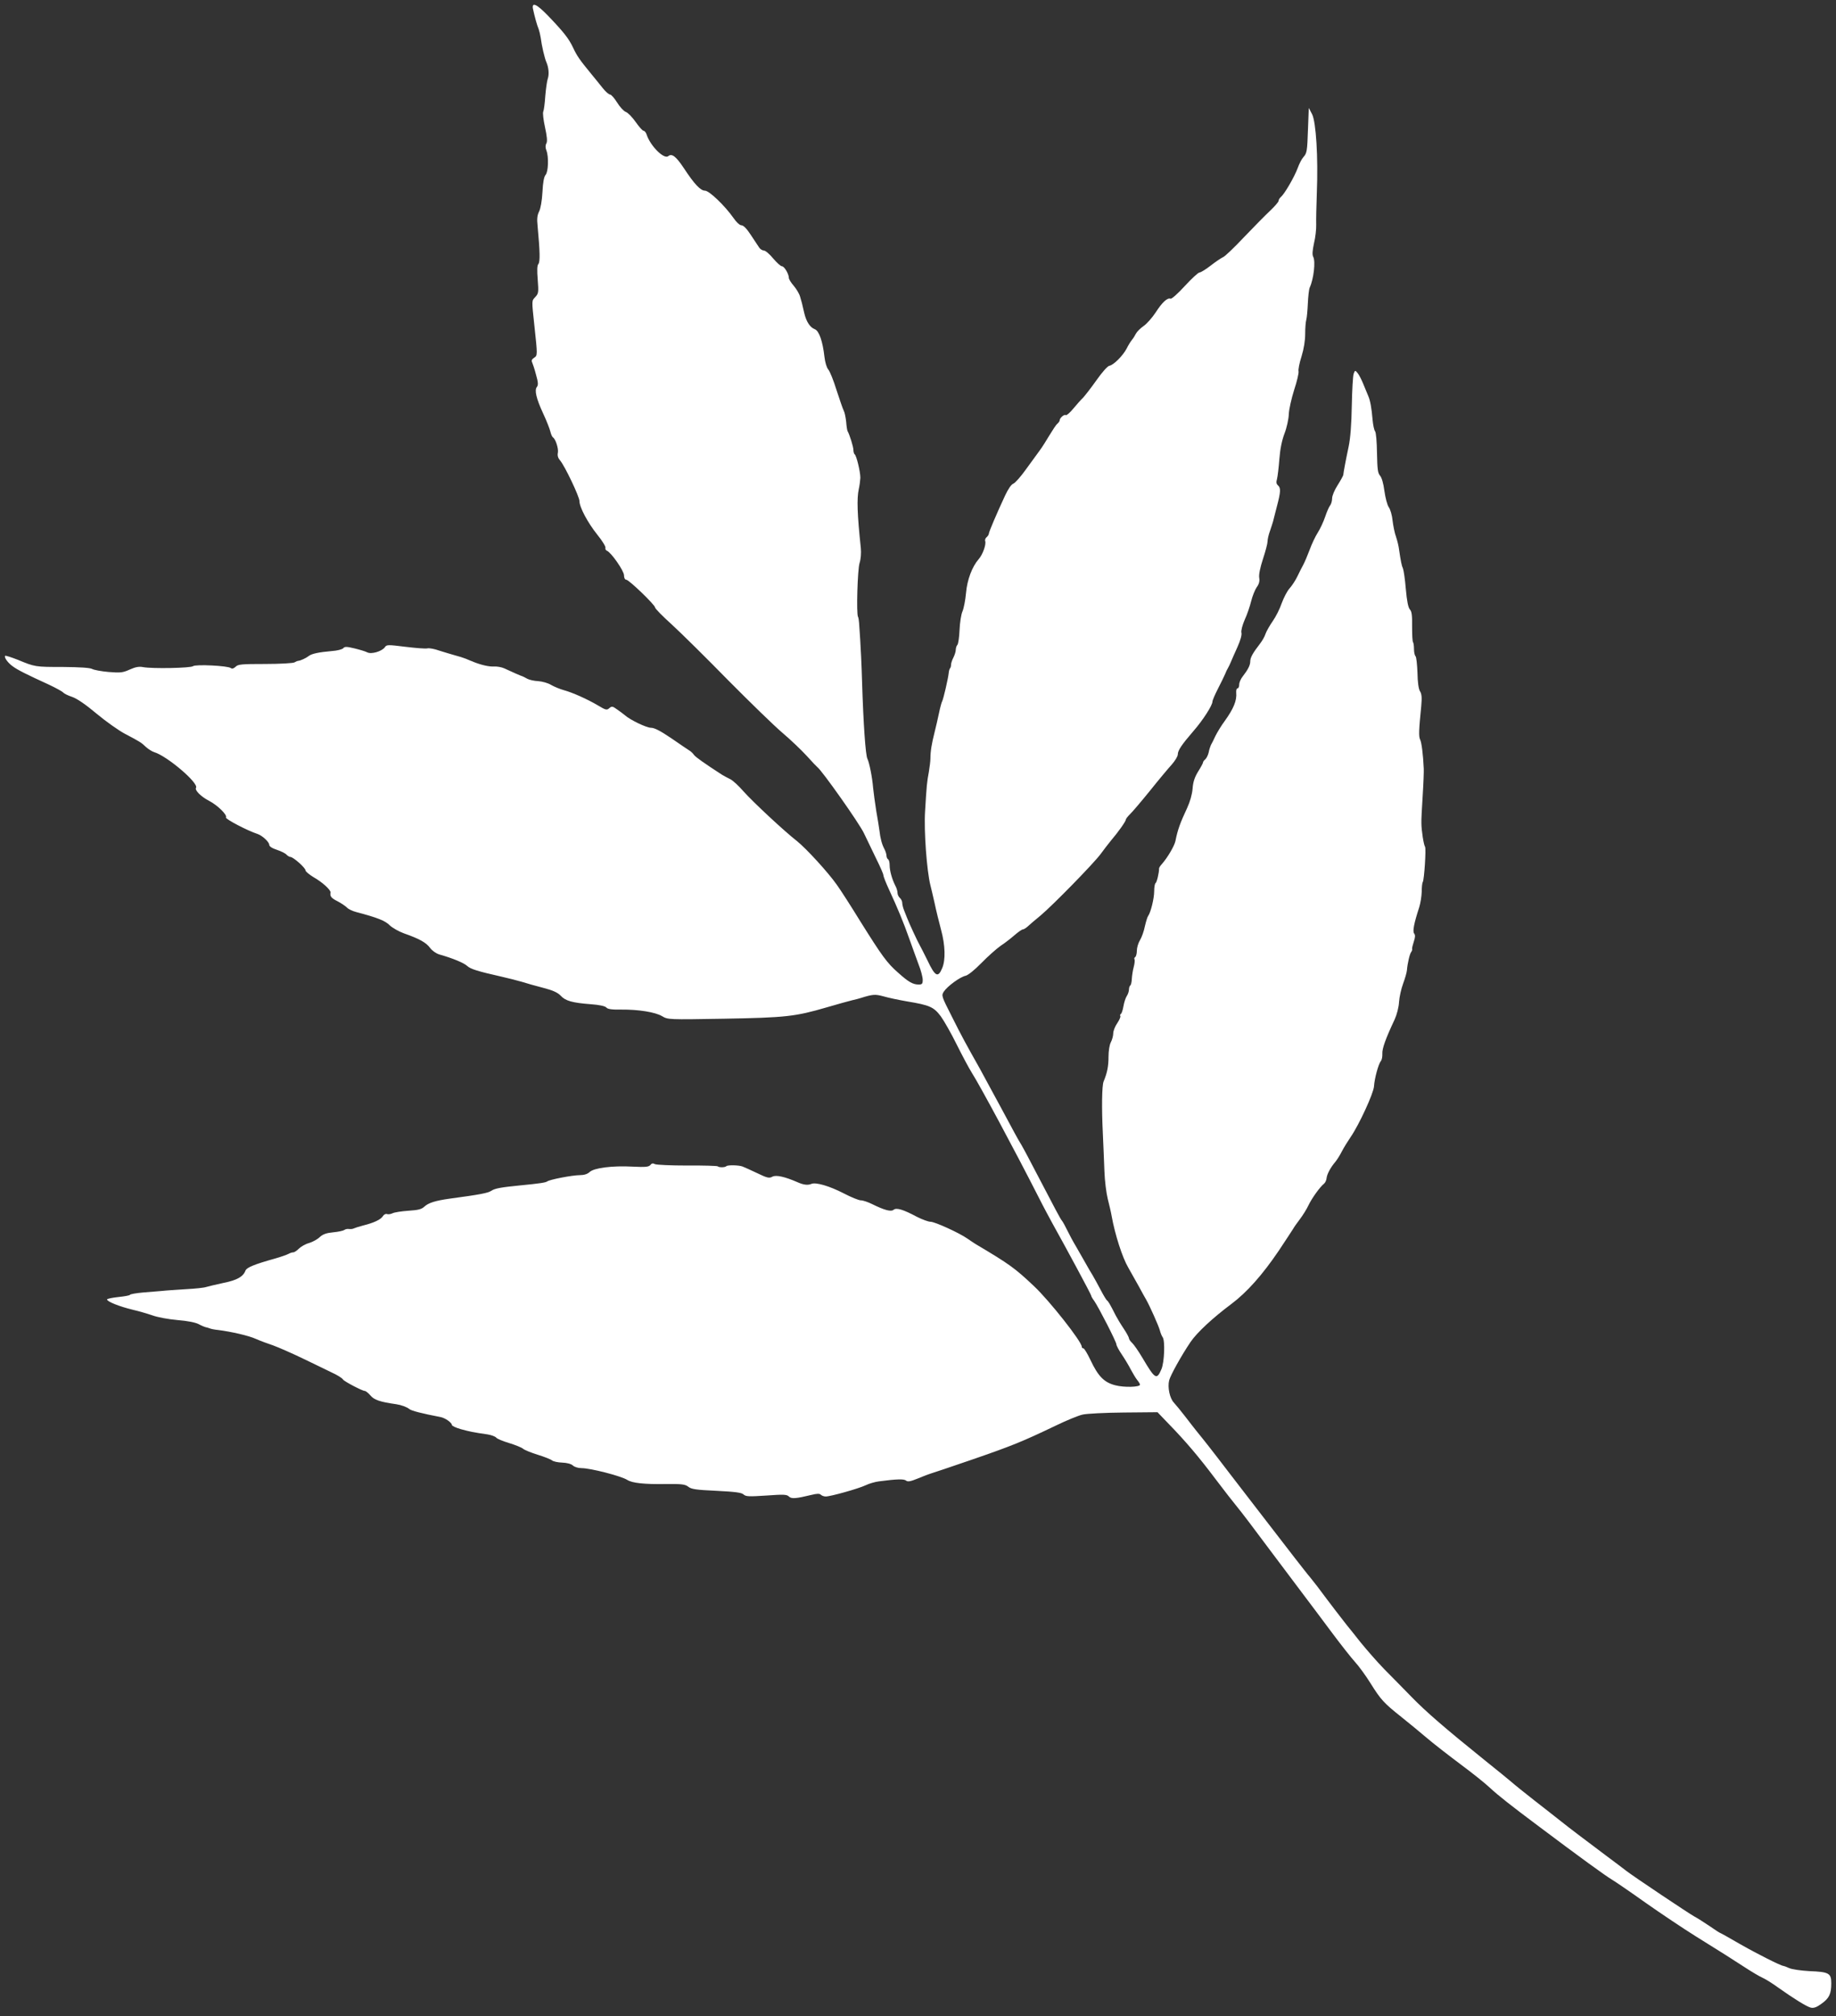 <?xml version="1.0" standalone="no"?>
<!DOCTYPE svg PUBLIC "-//W3C//DTD SVG 20010904//EN"
 "http://www.w3.org/TR/2001/REC-SVG-20010904/DTD/svg10.dtd">
<svg version="1.0" xmlns="http://www.w3.org/2000/svg"
 width="1166pt" height="1280pt" viewBox="0 0 1166 1280"
 preserveAspectRatio="xMidYMid meet">
<rect x="0" y="0" width="1166" height="1280" fill="#333333" stroke="none"/>
<g transform="translate(0,1280) scale(0.1,-0.1)"
fill="#ffffff" stroke="none">
<path d="M3385 12743 c9 -43 26 -106 36 -128 4 -11 10 -36 13 -55 6 -49 25
-131 36 -155 15 -34 18 -78 9 -104 -5 -13 -12 -63 -16 -110 -3 -47 -9 -92 -13
-100 -4 -8 1 -52 11 -98 13 -59 16 -91 9 -103 -7 -12 -7 -28 0 -45 16 -41 12
-136 -5 -155 -10 -11 -17 -47 -20 -109 -3 -56 -12 -105 -21 -123 -12 -23 -15
-47 -10 -92 15 -161 17 -228 5 -242 -8 -10 -9 -39 -4 -100 6 -80 5 -87 -15
-109 -24 -26 -24 -16 -6 -185 20 -185 20 -187 -2 -201 -14 -9 -18 -18 -13 -28
4 -9 16 -44 25 -79 14 -49 15 -66 6 -78 -17 -20 -5 -73 40 -170 21 -45 41 -96
45 -113 4 -17 11 -33 16 -37 17 -10 37 -71 32 -98 -4 -18 1 -34 14 -49 29 -33
123 -230 123 -258 0 -39 53 -138 114 -214 31 -38 54 -76 51 -83 -2 -7 2 -15 9
-18 27 -10 109 -128 109 -156 0 -17 6 -28 14 -28 17 0 183 -160 183 -176 0 -7
48 -56 108 -110 59 -54 220 -213 357 -353 138 -139 292 -289 344 -333 52 -44
121 -110 154 -146 33 -37 64 -69 68 -72 29 -21 268 -359 296 -420 20 -41 55
-115 79 -164 24 -48 44 -94 44 -101 0 -8 16 -49 36 -92 55 -119 92 -208 129
-313 19 -52 45 -126 59 -163 15 -37 26 -81 26 -97 0 -26 -4 -30 -27 -30 -36 1
-62 15 -129 75 -71 62 -103 107 -239 324 -59 96 -127 202 -151 235 -54 77
-193 229 -253 277 -82 64 -278 247 -338 314 -32 37 -71 73 -88 80 -16 8 -39
20 -50 27 -113 73 -166 111 -177 125 -7 10 -20 23 -29 28 -9 6 -61 40 -115 78
-71 48 -108 67 -130 67 -28 0 -131 49 -166 80 -7 6 -28 22 -47 35 -31 23 -36
23 -52 9 -15 -13 -22 -12 -70 17 -71 42 -164 83 -219 98 -25 7 -61 22 -80 33
-19 12 -56 22 -81 24 -26 1 -57 8 -70 15 -13 7 -26 14 -29 15 -6 1 -75 31
-117 51 -17 8 -47 13 -65 12 -29 -2 -77 8 -128 28 -8 4 -17 7 -20 8 -3 1 -17
7 -31 13 -15 6 -46 16 -70 22 -24 7 -69 20 -100 30 -30 11 -64 17 -75 14 -10
-3 -73 2 -139 10 -112 14 -120 14 -131 -3 -19 -26 -86 -46 -112 -32 -11 6 -48
17 -81 25 -50 12 -62 12 -71 1 -6 -7 -39 -16 -73 -18 -82 -7 -129 -17 -147
-32 -17 -13 -49 -28 -65 -30 -5 0 -17 -5 -25 -10 -8 -5 -92 -10 -186 -10 -150
0 -173 -2 -188 -18 -12 -11 -22 -14 -30 -8 -18 15 -224 25 -240 12 -15 -12
-257 -17 -317 -6 -26 5 -48 1 -84 -15 -44 -20 -59 -22 -134 -16 -47 4 -94 13
-105 19 -14 8 -78 12 -186 13 -177 0 -177 0 -288 46 -41 16 -76 27 -79 25 -9
-9 17 -45 48 -67 31 -23 87 -51 227 -115 45 -21 87 -44 93 -51 6 -7 32 -20 57
-28 30 -10 86 -48 156 -107 60 -50 141 -107 179 -127 97 -51 105 -56 135 -85
15 -13 38 -28 52 -32 82 -25 283 -196 265 -226 -10 -15 32 -57 85 -84 53 -28
115 -89 105 -104 -6 -10 138 -85 200 -105 29 -9 75 -51 75 -69 0 -10 18 -22
49 -32 27 -9 55 -23 61 -31 7 -7 18 -14 24 -14 18 0 96 -69 96 -85 0 -7 24
-27 52 -44 55 -31 110 -81 107 -97 -4 -24 4 -35 44 -55 23 -12 50 -30 60 -40
9 -10 36 -23 60 -29 133 -35 184 -55 212 -84 17 -16 57 -39 90 -51 97 -34 141
-58 166 -92 13 -18 39 -36 59 -42 85 -24 157 -54 177 -73 22 -20 67 -34 218
-68 44 -10 103 -25 130 -33 28 -9 88 -26 135 -38 62 -16 92 -30 111 -50 30
-33 74 -45 191 -54 56 -4 91 -12 99 -21 8 -10 34 -14 93 -13 111 1 217 -16
261 -42 37 -22 40 -22 393 -16 394 7 453 14 652 72 69 20 143 41 165 46 22 5
45 11 50 13 80 25 93 25 146 11 30 -9 97 -23 149 -32 144 -24 170 -35 215 -95
21 -29 67 -110 101 -179 35 -70 78 -151 97 -181 52 -82 264 -476 423 -788 29
-58 69 -132 87 -165 85 -152 247 -453 247 -460 0 -4 8 -19 19 -33 29 -42 141
-261 141 -276 0 -8 16 -38 36 -67 20 -30 45 -72 56 -94 12 -22 29 -51 39 -64
11 -13 19 -27 19 -31 0 -16 -101 -19 -157 -4 -71 18 -109 57 -158 161 -19 40
-39 73 -44 73 -6 0 -11 5 -11 11 0 32 -205 292 -303 384 -122 115 -153 138
-372 268 -11 7 -34 22 -51 34 -51 36 -207 107 -234 107 -14 0 -52 14 -86 31
-88 47 -131 60 -149 45 -16 -14 -59 -2 -136 36 -26 13 -58 24 -72 24 -13 0
-62 20 -108 44 -91 47 -179 73 -207 60 -22 -9 -49 -6 -87 11 -80 35 -137 48
-160 35 -20 -11 -33 -8 -97 23 -40 19 -82 38 -93 42 -25 9 -93 10 -102 2 -8
-9 -48 -9 -55 -1 -4 3 -91 6 -194 5 -103 0 -195 4 -205 9 -12 7 -21 5 -29 -6
-11 -12 -31 -14 -112 -10 -129 7 -245 -8 -273 -34 -14 -13 -35 -20 -62 -20
-47 0 -193 -28 -208 -40 -9 -7 -46 -13 -170 -25 -122 -12 -162 -19 -184 -34
-23 -15 -71 -24 -263 -50 -94 -13 -137 -27 -163 -51 -18 -17 -40 -22 -101 -26
-44 -3 -89 -10 -101 -16 -12 -6 -28 -8 -36 -5 -7 3 -19 -3 -25 -13 -13 -22
-58 -43 -127 -60 -27 -7 -54 -16 -60 -19 -5 -3 -18 -4 -28 -3 -10 2 -24 -1
-30 -6 -7 -5 -38 -12 -71 -15 -43 -4 -65 -12 -85 -30 -14 -14 -45 -31 -68 -38
-23 -6 -52 -23 -64 -35 -13 -13 -29 -24 -36 -24 -7 0 -21 -4 -31 -10 -9 -5
-48 -19 -87 -30 -129 -36 -178 -56 -186 -76 -14 -38 -53 -61 -139 -78 -47 -10
-96 -22 -110 -26 -14 -5 -72 -11 -130 -14 -58 -4 -125 -8 -150 -11 -25 -2 -80
-7 -122 -10 -43 -4 -80 -10 -83 -15 -2 -4 -36 -10 -75 -14 -38 -4 -70 -11 -70
-15 0 -14 78 -45 165 -66 35 -8 90 -24 122 -35 32 -12 103 -25 160 -30 63 -5
114 -15 135 -26 18 -10 38 -18 43 -19 6 -1 17 -4 25 -7 8 -4 33 -9 55 -11 86
-11 195 -36 241 -57 27 -12 76 -30 109 -41 33 -12 125 -52 205 -91 80 -39 154
-74 165 -80 36 -16 68 -36 74 -46 8 -12 122 -72 138 -72 6 0 22 -13 36 -29 23
-28 62 -41 162 -55 34 -5 69 -18 85 -31 13 -11 79 -28 199 -51 29 -6 70 -35
71 -50 0 -6 26 -18 58 -27 55 -15 78 -20 169 -33 24 -4 48 -13 54 -20 6 -8 43
-23 83 -35 39 -12 79 -28 88 -36 9 -8 51 -25 93 -38 42 -13 83 -29 91 -36 9
-7 37 -13 65 -14 29 -1 56 -8 67 -18 10 -10 35 -17 55 -17 57 0 252 -50 291
-75 32 -20 108 -28 242 -26 104 1 124 -1 145 -17 20 -16 50 -20 179 -26 119
-6 159 -11 172 -23 15 -14 35 -14 145 -7 109 8 130 7 143 -6 16 -16 44 -14
143 10 36 9 52 9 60 1 6 -6 20 -11 31 -11 31 0 206 49 253 71 22 11 61 22 85
25 114 15 159 16 172 5 11 -9 28 -6 77 14 35 15 70 28 78 30 9 2 126 42 261
88 255 88 320 114 533 216 70 34 148 66 173 71 25 6 143 12 260 13 l215 2 72
-75 c107 -110 191 -209 297 -350 52 -69 113 -147 136 -175 23 -27 117 -151
209 -275 93 -124 191 -254 218 -290 27 -36 102 -135 165 -220 63 -85 134 -175
157 -200 23 -25 68 -86 99 -136 65 -104 84 -125 196 -214 45 -36 116 -94 158
-130 42 -36 140 -112 216 -169 77 -57 162 -125 190 -152 52 -48 129 -109 311
-245 254 -191 424 -314 460 -335 22 -13 120 -80 217 -149 98 -69 239 -163 314
-210 191 -119 218 -136 312 -197 46 -30 98 -61 115 -68 18 -8 62 -35 99 -62
103 -73 181 -121 208 -128 19 -4 37 2 68 25 49 35 62 62 62 130 0 64 -15 72
-140 77 -52 3 -109 11 -127 19 -17 8 -34 14 -37 14 -15 0 -168 77 -278 140
-67 39 -123 70 -125 70 -2 0 -32 19 -66 43 -34 23 -78 51 -97 61 -35 19 -383
252 -430 288 -14 11 -72 55 -130 98 -153 115 -225 169 -289 220 -31 25 -106
83 -166 130 -60 47 -125 99 -144 116 -20 17 -97 80 -171 139 -252 203 -375
309 -468 405 -51 52 -128 131 -172 175 -43 44 -110 121 -150 170 -39 50 -79
99 -88 110 -14 17 -111 143 -186 244 -11 14 -31 40 -45 57 -15 17 -59 74 -99
125 -222 288 -286 370 -408 529 -133 174 -166 215 -214 274 -14 17 -47 60 -74
95 -27 35 -60 75 -72 88 -25 27 -40 95 -29 140 7 30 77 157 136 244 40 59 141
153 259 241 100 75 198 186 301 338 46 69 87 132 92 140 4 8 23 35 42 60 19
25 44 65 55 89 21 44 73 117 99 137 7 6 15 22 16 36 3 26 26 68 56 103 9 11
28 40 41 66 13 25 38 65 55 90 54 78 146 278 149 323 3 49 28 142 44 161 6 7
10 28 9 46 -2 32 21 96 78 217 14 31 26 76 28 111 2 32 14 85 26 117 12 33 23
70 24 84 4 47 18 105 27 116 5 7 8 16 6 20 -1 5 4 26 11 47 9 27 10 41 2 51
-11 13 -1 65 32 166 8 25 15 69 16 98 0 29 3 58 7 63 9 16 22 213 14 224 -8
11 -23 103 -23 150 -1 17 3 93 8 170 5 77 8 156 7 175 -4 92 -14 167 -23 185
-10 20 -8 62 7 212 5 55 3 78 -8 95 -9 15 -15 57 -16 118 -2 52 -7 99 -12 104
-6 6 -10 26 -10 46 0 20 -3 40 -6 43 -4 4 -6 48 -6 99 1 71 -2 96 -14 109 -11
12 -19 53 -26 131 -5 62 -14 120 -18 129 -8 16 -14 46 -25 121 -2 20 -11 56
-19 80 -9 24 -18 70 -22 103 -3 33 -14 71 -24 85 -10 14 -22 61 -28 104 -6 47
-17 85 -28 97 -14 16 -17 41 -19 143 -1 72 -6 130 -12 138 -6 7 -13 40 -16 73
-6 73 -15 123 -27 150 -5 11 -19 45 -31 75 -12 30 -29 63 -38 73 -14 17 -16
17 -24 -5 -5 -13 -10 -104 -12 -203 -2 -120 -9 -207 -20 -260 -19 -89 -33
-165 -34 -180 -1 -6 -17 -35 -36 -65 -20 -31 -35 -67 -35 -84 0 -16 -6 -37
-13 -45 -7 -9 -21 -41 -31 -71 -10 -30 -31 -76 -47 -101 -16 -25 -39 -74 -52
-110 -13 -35 -31 -77 -40 -94 -9 -16 -26 -50 -38 -75 -12 -25 -34 -58 -49 -75
-15 -16 -37 -59 -50 -94 -12 -36 -38 -87 -57 -114 -19 -27 -40 -64 -46 -81 -5
-17 -21 -44 -34 -61 -47 -61 -63 -89 -63 -115 0 -23 -15 -52 -47 -93 -13 -16
-23 -39 -23 -53 0 -13 -5 -24 -11 -24 -6 0 -9 -12 -8 -27 5 -50 -17 -102 -73
-180 -21 -28 -47 -71 -59 -95 -11 -24 -24 -50 -29 -58 -4 -9 -11 -30 -14 -47
-4 -17 -14 -37 -22 -44 -8 -6 -14 -15 -14 -20 0 -4 -14 -30 -31 -57 -22 -36
-32 -66 -35 -108 -3 -37 -16 -83 -35 -124 -43 -92 -60 -137 -74 -209 -7 -32
-50 -105 -86 -146 -10 -11 -18 -23 -18 -28 1 -24 -14 -88 -22 -93 -5 -3 -9
-26 -9 -52 0 -46 -22 -134 -38 -156 -5 -6 -14 -36 -21 -66 -6 -31 -20 -70 -31
-88 -11 -18 -20 -48 -20 -67 0 -18 -5 -37 -10 -40 -6 -4 -8 -10 -5 -15 3 -5 1
-27 -5 -49 -6 -22 -11 -56 -12 -76 -1 -20 -5 -38 -10 -41 -4 -3 -8 -14 -8 -25
0 -11 -6 -30 -14 -42 -8 -12 -17 -41 -21 -64 -4 -24 -11 -45 -16 -49 -5 -3 -7
-9 -4 -14 3 -5 -6 -25 -20 -46 -14 -20 -25 -49 -25 -64 0 -15 -7 -41 -15 -56
-9 -17 -15 -56 -15 -93 0 -59 -8 -101 -31 -156 -11 -26 -13 -168 -5 -330 3
-71 8 -179 10 -240 2 -60 12 -139 21 -175 9 -36 21 -85 25 -110 21 -117 68
-263 105 -326 16 -29 47 -83 68 -121 20 -37 41 -75 46 -83 22 -38 80 -168 87
-195 4 -16 12 -36 18 -44 16 -21 11 -159 -8 -203 -30 -70 -40 -64 -121 73 -25
42 -54 84 -65 94 -11 10 -20 23 -20 29 0 6 -15 34 -33 61 -19 28 -41 65 -50
82 -40 79 -49 93 -57 98 -4 3 -22 32 -39 65 -18 33 -40 75 -51 93 -11 17 -31
52 -45 77 -14 25 -41 72 -60 105 -20 33 -45 80 -57 105 -12 25 -27 52 -33 60
-12 14 -36 61 -190 355 -37 72 -72 135 -77 142 -5 6 -55 98 -112 205 -57 106
-121 224 -142 262 -89 158 -116 207 -179 333 -66 130 -67 133 -51 158 22 34
104 94 139 101 16 4 57 37 100 81 40 41 95 90 122 109 28 18 68 50 90 69 22
19 45 35 51 35 5 0 19 8 30 18 10 10 47 41 81 69 79 66 342 335 384 393 18 25
46 61 63 82 47 55 96 124 96 135 0 5 12 20 26 34 14 13 71 80 127 149 55 69
118 144 139 167 21 24 38 52 38 64 0 25 24 61 100 149 61 70 120 163 120 186
0 8 16 45 35 82 19 37 39 78 45 92 5 14 14 32 19 40 5 8 13 26 19 40 6 14 24
56 41 93 19 42 29 78 25 91 -3 13 6 47 21 82 15 32 33 85 41 118 8 32 24 72
35 88 15 20 20 39 16 61 -3 20 6 64 24 119 16 48 29 98 29 111 0 14 7 44 16
68 8 24 17 51 19 59 2 8 13 51 24 94 25 94 26 119 7 135 -10 9 -12 20 -6 40 4
16 11 72 15 126 5 65 16 119 33 164 14 36 26 91 27 122 1 30 17 100 34 154 18
54 30 107 28 117 -3 10 5 53 19 96 15 49 23 101 23 142 0 36 3 76 7 90 4 14 8
61 10 105 2 44 7 89 12 100 25 54 38 166 22 195 -7 13 -5 39 5 86 9 36 15 90
14 118 -1 28 1 119 4 201 9 228 -5 450 -30 500 l-21 40 -5 -130 c-5 -149 -7
-157 -30 -183 -10 -11 -26 -42 -36 -70 -21 -56 -83 -163 -106 -182 -8 -7 -15
-18 -15 -25 0 -7 -24 -34 -52 -61 -29 -27 -104 -103 -167 -169 -62 -66 -122
-123 -133 -127 -11 -5 -46 -28 -78 -53 -32 -25 -65 -45 -73 -45 -7 0 -49 -38
-92 -85 -43 -47 -84 -84 -91 -81 -20 8 -54 -24 -95 -88 -22 -33 -56 -72 -77
-86 -20 -14 -42 -36 -48 -48 -6 -12 -17 -30 -25 -39 -8 -10 -24 -35 -34 -56
-24 -45 -82 -104 -110 -109 -11 -2 -46 -41 -81 -91 -34 -48 -73 -98 -85 -111
-13 -12 -41 -44 -62 -69 -21 -26 -43 -45 -48 -42 -10 7 -39 -18 -39 -33 0 -5
-7 -15 -15 -22 -8 -6 -30 -40 -50 -73 -20 -34 -48 -78 -63 -98 -15 -20 -53
-73 -86 -118 -32 -45 -68 -86 -80 -91 -13 -4 -34 -35 -53 -76 -54 -116 -103
-231 -103 -242 0 -5 -6 -15 -14 -22 -8 -6 -12 -18 -9 -25 7 -21 -16 -86 -42
-115 -41 -47 -73 -131 -80 -215 -4 -44 -14 -96 -22 -115 -9 -19 -17 -73 -19
-119 -2 -46 -8 -89 -14 -95 -5 -5 -10 -19 -10 -31 0 -11 -7 -33 -15 -49 -8
-15 -15 -36 -15 -45 0 -10 -3 -21 -7 -24 -3 -4 -7 -17 -8 -30 -3 -32 -34 -167
-42 -180 -3 -5 -12 -37 -19 -71 -7 -34 -20 -90 -29 -126 -18 -71 -26 -119 -26
-165 0 -16 -5 -55 -10 -85 -12 -64 -14 -84 -24 -250 -8 -123 11 -380 34 -470
5 -19 17 -71 27 -115 9 -44 28 -120 41 -169 26 -96 29 -189 7 -241 -26 -64
-45 -55 -94 49 -22 44 -44 88 -49 96 -11 18 -71 147 -81 175 -4 11 -13 33 -19
48 -6 15 -11 36 -11 46 0 10 -7 24 -15 31 -8 7 -15 21 -15 32 0 11 -6 32 -14
46 -21 41 -36 95 -36 130 0 17 -4 34 -10 37 -5 3 -10 14 -10 23 0 9 -6 29 -14
44 -15 28 -25 65 -31 117 -2 17 -11 72 -20 123 -8 51 -17 117 -20 147 -5 65
-24 160 -36 184 -12 21 -26 226 -34 487 -3 107 -9 229 -12 270 -3 41 -6 89 -7
105 -1 17 -4 35 -7 40 -11 19 -3 299 10 341 8 24 11 63 8 95 -23 217 -26 314
-13 374 5 22 9 54 10 72 0 40 -25 142 -36 149 -4 3 -8 15 -8 27 0 21 -25 100
-37 120 -3 5 -7 32 -9 59 -3 27 -9 59 -15 70 -6 11 -26 70 -46 131 -19 62 -43
121 -53 132 -10 12 -20 45 -24 80 -11 98 -34 165 -61 175 -31 12 -54 48 -67
102 -15 65 -16 70 -27 106 -5 18 -24 49 -40 68 -17 19 -31 42 -31 50 0 25 -29
74 -44 74 -8 0 -33 23 -56 50 -23 28 -49 50 -59 50 -9 0 -22 8 -29 18 -6 9
-30 45 -53 80 -26 40 -47 62 -60 62 -11 0 -32 19 -51 47 -55 78 -154 173 -181
173 -28 0 -67 41 -134 143 -50 75 -76 95 -99 76 -27 -22 -115 66 -138 139 -4
12 -13 22 -19 22 -7 1 -29 26 -50 56 -21 30 -49 59 -63 64 -13 5 -38 32 -55
60 -17 27 -37 50 -44 50 -8 0 -29 18 -47 41 -18 23 -51 63 -73 90 -74 90 -90
113 -115 166 -27 58 -61 101 -161 205 -71 73 -103 88 -94 41z"/>
</g>
</svg>
